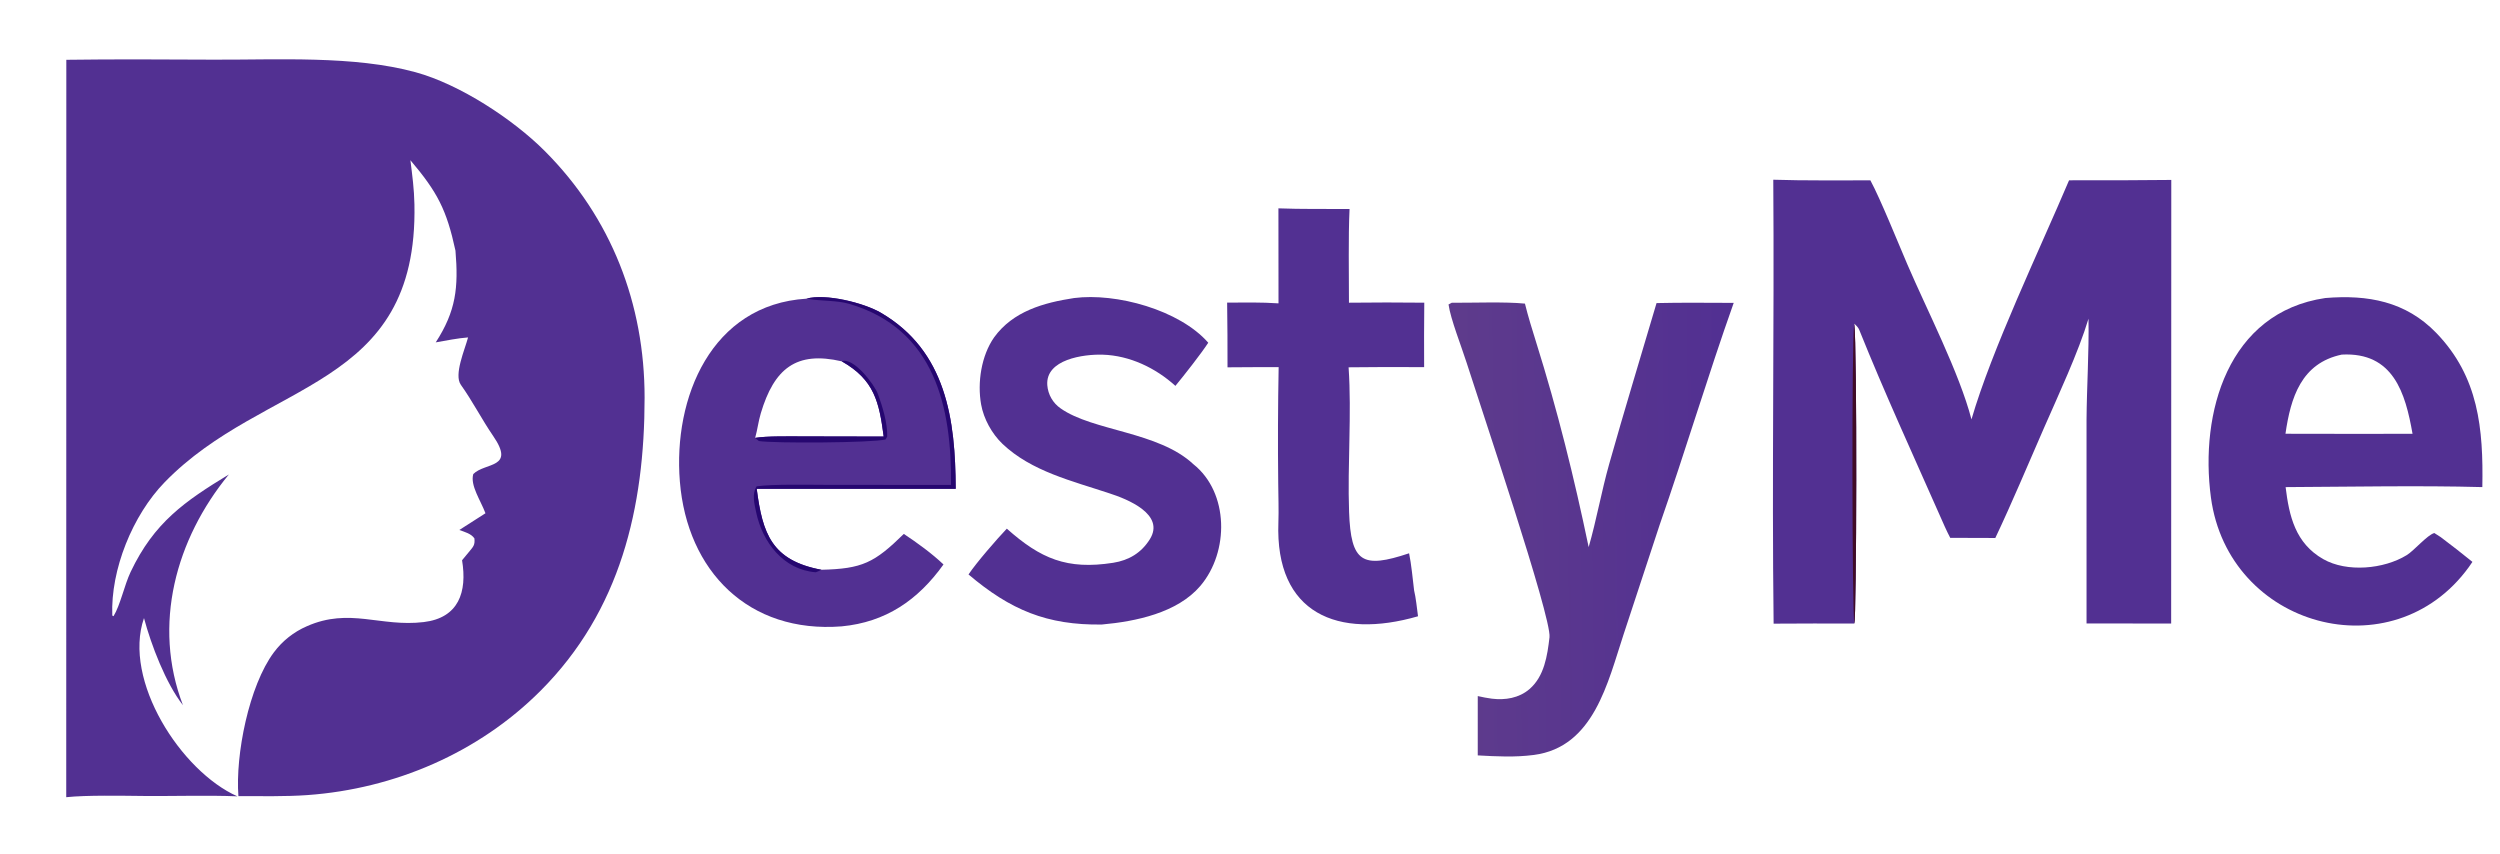 <svg width="790" height="270" viewBox="0 0 790 270" fill="none" xmlns="http://www.w3.org/2000/svg">
<path d="M20.957 18.897C36.115 18.679 52.123 18.787 67.363 18.853C87.735 18.941 111.836 17.496 131.306 22.82C145.252 26.633 162.101 37.648 172.177 47.75C193.227 68.855 203.694 96.062 203.693 125.672C203.691 160.386 196.08 193.002 170.787 218.311C151.175 237.935 124.644 249.258 97.202 251.242C90.373 251.736 82.276 251.579 75.338 251.576C74.34 238.536 78.665 216.717 86.534 206.16C89.226 202.537 92.823 199.686 96.965 197.893C110.505 191.907 120.205 198.217 133.9 196.576C144.931 195.254 147.678 187.118 146.013 177.04C146.695 176.227 147.372 175.41 148.042 174.588C149.519 172.772 150.147 172.334 149.913 170.13C148.843 168.6 146.961 168.161 145.15 167.471L153.407 162.189C151.88 158.113 148.524 153.383 149.555 149.8C153.317 146.02 162.988 148.151 155.821 137.736C152.344 132.684 149.275 126.696 145.627 121.594C143.361 118.424 146.902 110.46 147.908 106.625C144.683 106.864 140.927 107.623 137.691 108.19C144.126 98.249 144.898 90.836 143.927 79.204C141.122 66.269 138.255 60.744 129.688 50.626C130.296 55.49 130.861 59.72 130.96 64.549C132.166 123.437 83.787 119.667 51.996 152.426C41.936 162.793 34.918 179.972 35.484 194.515L35.874 194.723C38.03 191.2 39.309 184.876 41.282 180.724C48.707 165.103 58.333 158.443 72.317 149.934C55.527 170.376 48.105 197.451 57.811 222.843C52.367 215.87 47.777 203.808 45.5 195.315C38.699 214.987 57.23 243.759 75.016 251.641C65.656 251.257 54.838 251.618 45.345 251.526C38.56 251.46 27.334 251.237 20.93 251.914L20.957 18.897Z" fill="#523092"/>
<path d="M560.357 56.792C570.355 57.113 580.997 56.965 591.042 56.992C594.228 62.892 599.807 76.754 602.727 83.559C608.896 97.934 619.135 117.745 622.985 132.528C629.446 110.327 644.421 79.139 653.825 56.975C664.592 57.011 675.359 56.973 686.126 56.859L686.086 197.032L659.347 197.019L659.344 132.678C659.427 122.021 660.155 111.204 659.962 100.709C656.808 111.252 650.305 125.159 645.835 135.377C640.902 146.652 635.769 158.94 630.519 170.004L616.275 169.959C615.068 167.672 614.039 165.275 612.993 162.908C604.382 143.415 595.484 124.052 587.536 104.275C587.189 103.412 586.611 102.903 585.951 102.295C586.889 109.394 586.701 195.828 585.959 197.042C577.46 197.01 568.961 197.021 560.463 197.076C559.894 150.576 560.691 103.399 560.357 56.792Z" fill="#523092"/>
<path d="M585.959 197.042C585.281 195.082 585.075 105.903 585.951 102.295C586.889 109.394 586.701 195.828 585.959 197.042Z" fill="#400B27"/>
<path d="M254.845 94.378C260.833 92.677 272.95 95.677 278.333 98.816C299.068 110.906 301.92 132.674 302.002 154.465L239.125 154.471C240.97 168.676 243.853 177.094 259.56 180.046C272.495 179.749 276.306 177.83 285.609 168.719C289.806 171.497 294.499 174.902 298.142 178.371C290.058 189.663 279.889 196.604 265.967 197.932C236.571 200.229 217.135 180.525 214.834 152.13C212.693 125.713 224.726 96.256 254.845 94.378ZM279.247 137.951C277.814 127.119 276.338 120.032 265.993 114.182C251.56 110.831 244.626 116.506 240.418 130.577C239.659 133.114 239.333 135.879 238.631 138.373C242.151 137.747 249.883 137.899 253.74 137.9L279.247 137.951Z" fill="#523092"/>
<path d="M254.845 94.378C260.833 92.677 272.95 95.677 278.333 98.816C299.068 110.906 301.92 132.674 302.002 154.465L239.125 154.471C240.97 168.676 243.853 177.094 259.56 180.046C258.909 180.434 258.476 180.559 257.769 180.839C247.551 180.031 240.936 171.359 238.937 161.862C238.373 159.183 237.561 156.08 239.076 153.691C243.923 152.945 255.73 153.206 261.034 153.213L300.517 153.247C300.768 128.752 295.443 103.997 268.4 96.03C264.594 94.909 259.528 95.138 255.613 94.508L254.845 94.378Z" fill="#260770"/>
<path d="M265.993 114.182C269.572 112.723 276.302 121.395 277.462 124.605C278.881 128.534 280.492 133.764 280.353 137.949L279.852 138.865C275.733 139.957 244.286 140.136 239.778 139.358L238.631 138.373C242.151 137.747 249.883 137.899 253.74 137.9L279.247 137.951C277.814 127.119 276.338 120.032 265.993 114.182Z" fill="#260770"/>
<path d="M734.804 94.176C748.207 93.066 760.205 95.22 769.868 105.21C783.276 119.071 784.756 135.513 784.417 153.924C764.517 153.378 742.268 153.831 722.252 153.928C723.38 163.085 725.319 171.667 734.152 176.687C741.63 180.938 753.296 179.862 760.528 175.419C762.869 173.98 767.007 169.056 769.242 168.434L771.252 169.719C774.645 172.267 777.989 174.878 781.285 177.551C780.927 178.11 780.551 178.658 780.157 179.193C756.03 212.437 704.179 198.27 698.655 157.221C695.055 130.467 704.012 98.702 734.804 94.176ZM722.208 137.067L745.396 137.103L762.36 137.077C760.114 124.234 756.305 111.187 740.001 112.053C727.175 114.754 723.846 125.675 722.208 137.067Z" fill="#523092"/>
<path d="M458.752 95.673C465.465 95.708 475.638 95.308 481.882 95.942C482.844 99.864 484.218 104.321 485.432 108.187C492.186 129.699 497.417 150.846 502.018 172.889C504.514 164.223 506.068 155.267 508.508 146.614C513.296 129.625 518.476 112.708 523.467 95.775C531.414 95.576 539.879 95.701 547.853 95.709C539.711 118.629 532.512 142.735 524.441 165.88L513.072 200.411C508.057 215.574 503.69 236.08 484.712 238.563C478.695 239.35 472.987 239.036 466.968 238.706L466.971 219.96C468.441 220.281 469.918 220.6 471.413 220.782C475.636 221.298 480.001 220.606 483.31 217.759C488.014 213.712 488.97 207.166 489.642 201.357C490.358 195.169 467.62 127.778 463.43 114.555C461.919 109.786 458.35 100.731 457.735 96.21L458.752 95.673Z" fill="url(#paint0_linear_2230_16)"/>
<path d="M339.391 94.185C352.71 92.452 372.763 97.94 381.809 108.302C379.614 111.691 374.045 118.778 371.427 121.936C365.179 116.27 357.014 112.353 348.503 112.08C342.437 111.886 330.352 113.546 330.945 121.709C331.167 124.665 332.714 127.363 335.154 129.048C345.355 136.246 366.091 136.36 377.102 146.687C388.399 155.67 388.441 174.421 379.307 185.148C372.036 193.687 358.867 196.388 348.178 197.349C330.864 197.599 319.281 192.743 306.055 181.53C308.457 177.893 315.09 170.264 318.154 167.055C328.81 176.529 337.145 180.128 351.762 177.841C356.731 177.063 360.661 174.699 363.344 170.41C368.274 162.534 356.278 157.725 350.581 155.895C338.93 152.005 325.929 148.968 316.793 140.269C313.448 137.084 310.838 132.344 310.033 127.81C308.81 120.927 310.067 112.426 314.143 106.605C320.129 98.338 329.827 95.647 339.391 94.185Z" fill="#523092"/>
<path d="M403.983 65.838C411.169 66.118 419.228 66.006 426.458 66.039C426.04 75.024 426.28 86.546 426.27 95.655C434.204 95.56 442.139 95.558 450.073 95.649C450.004 102.439 449.988 109.229 450.026 116.018C442.069 115.955 434.112 115.972 426.155 116.071C427.17 130.813 425.776 146.856 426.31 161.754C426.882 177.72 430.427 179.81 445.273 174.839C445.982 178.232 446.428 183.016 446.856 186.564C447.41 188.818 447.774 192.352 448.093 194.743C422.82 202.067 402.886 193.963 403.972 165.113C404.118 161.227 403.943 156.727 403.919 152.79C403.777 140.534 403.821 128.277 404.053 116.023C398.667 116.008 393.281 116.025 387.895 116.074C387.911 109.258 387.87 102.441 387.774 95.625C393.2 95.598 398.596 95.488 404.009 95.863L403.983 65.838Z" fill="#523092"/>
<defs>
<linearGradient id="paint0_linear_2230_16" x1="545.344" y1="166.332" x2="460.857" y2="167.368" gradientUnits="userSpaceOnUse">
<stop stop-color="#523092"/>
<stop offset="1" stop-color="#5E3B8C"/>
</linearGradient>
</defs>
</svg>

